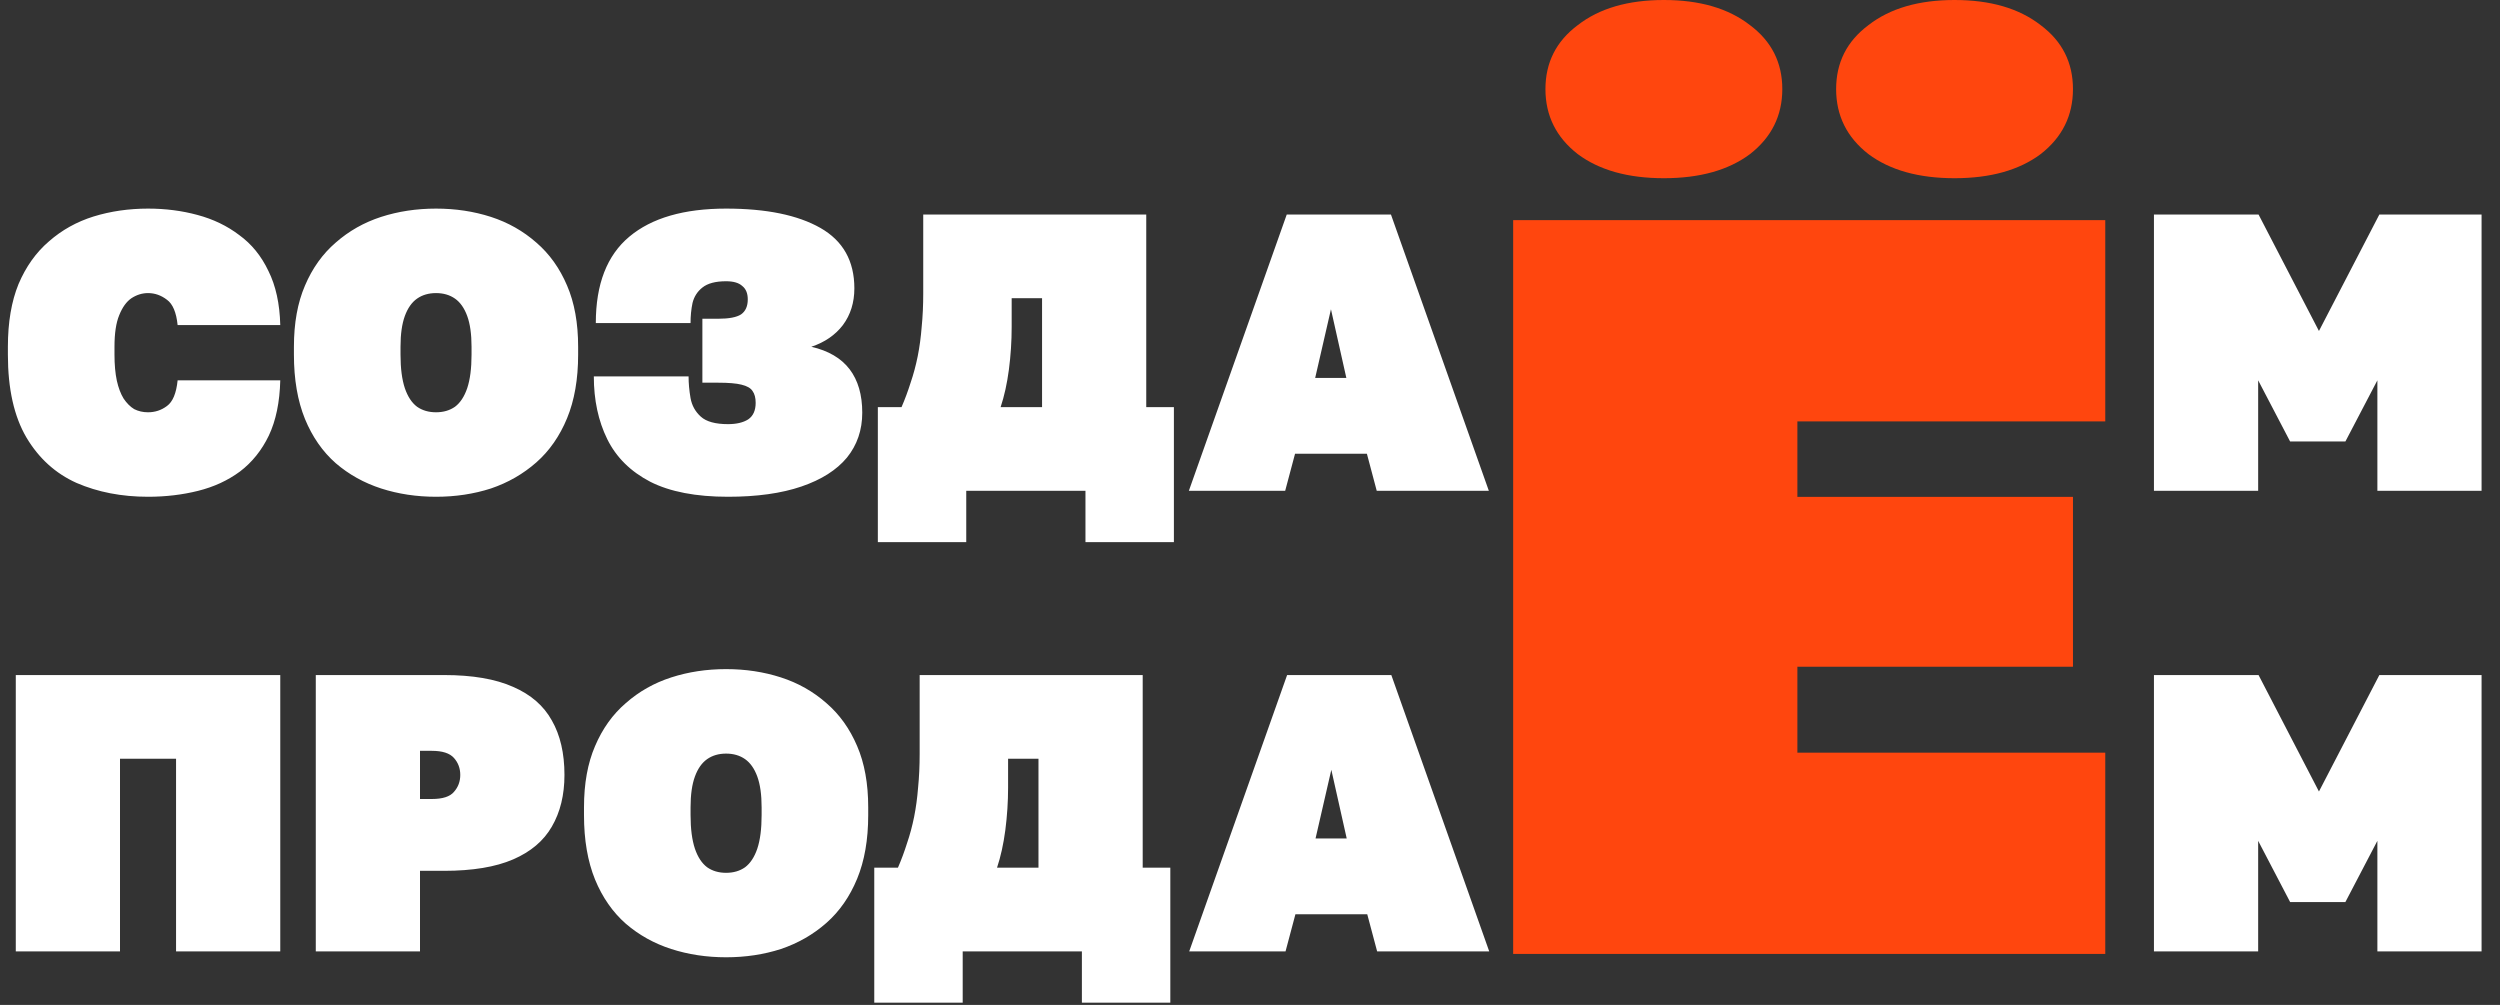 <?xml version="1.0" encoding="UTF-8"?> <svg xmlns="http://www.w3.org/2000/svg" width="102" height="41" viewBox="0 0 102 41" fill="none"><rect x="0" y="0" width="102" height="41" fill="#333333" stroke="none"/><path d="M6.039 20.268C4.966 20.268 3.994 20.08 3.124 19.704C2.265 19.318 1.584 18.7 1.079 17.852C0.574 16.993 0.322 15.866 0.322 14.47V14.148C0.322 13.149 0.467 12.296 0.757 11.587C1.058 10.879 1.471 10.299 1.997 9.848C2.523 9.386 3.13 9.048 3.817 8.833C4.515 8.618 5.256 8.511 6.039 8.511C6.748 8.511 7.419 8.597 8.053 8.769C8.697 8.941 9.266 9.214 9.76 9.59C10.264 9.955 10.662 10.444 10.952 11.056C11.252 11.657 11.413 12.393 11.435 13.262H7.247C7.194 12.747 7.049 12.403 6.813 12.231C6.576 12.049 6.319 11.958 6.039 11.958C5.803 11.958 5.578 12.027 5.363 12.167C5.159 12.307 4.993 12.537 4.864 12.86C4.735 13.171 4.671 13.6 4.671 14.148V14.47C4.671 14.878 4.703 15.232 4.767 15.533C4.832 15.823 4.923 16.064 5.041 16.258C5.17 16.451 5.315 16.596 5.476 16.693C5.648 16.779 5.835 16.821 6.039 16.821C6.329 16.821 6.587 16.735 6.813 16.564C7.049 16.392 7.194 16.043 7.247 15.517H11.435C11.413 16.408 11.258 17.16 10.968 17.772C10.678 18.373 10.286 18.861 9.792 19.237C9.298 19.602 8.729 19.865 8.085 20.026C7.441 20.187 6.759 20.268 6.039 20.268ZM17.79 20.268C16.995 20.268 16.249 20.155 15.551 19.93C14.854 19.704 14.236 19.361 13.699 18.899C13.162 18.427 12.744 17.825 12.443 17.095C12.142 16.354 11.992 15.479 11.992 14.47V14.148C11.992 13.182 12.142 12.35 12.443 11.652C12.744 10.943 13.162 10.358 13.699 9.896C14.236 9.424 14.854 9.075 15.551 8.849C16.249 8.624 16.995 8.511 17.79 8.511C18.585 8.511 19.331 8.624 20.029 8.849C20.727 9.075 21.344 9.424 21.881 9.896C22.418 10.358 22.836 10.943 23.137 11.652C23.438 12.35 23.588 13.182 23.588 14.148V14.47C23.588 15.469 23.438 16.333 23.137 17.063C22.836 17.793 22.418 18.394 21.881 18.867C21.344 19.339 20.727 19.694 20.029 19.93C19.331 20.155 18.585 20.268 17.79 20.268ZM17.79 16.821C18.091 16.821 18.348 16.746 18.563 16.596C18.778 16.435 18.944 16.183 19.062 15.839C19.18 15.485 19.239 15.028 19.239 14.47V14.148C19.239 13.633 19.18 13.214 19.062 12.892C18.944 12.57 18.778 12.333 18.563 12.183C18.348 12.033 18.091 11.958 17.79 11.958C17.489 11.958 17.232 12.033 17.017 12.183C16.802 12.333 16.636 12.57 16.518 12.892C16.4 13.214 16.341 13.633 16.341 14.148V14.47C16.341 15.028 16.4 15.485 16.518 15.839C16.636 16.183 16.802 16.435 17.017 16.596C17.232 16.746 17.489 16.821 17.79 16.821ZM29.704 20.268C28.394 20.268 27.337 20.064 26.531 19.656C25.726 19.237 25.141 18.657 24.776 17.917C24.411 17.176 24.228 16.322 24.228 15.356H28.094C28.094 15.635 28.12 15.93 28.174 16.242C28.228 16.542 28.367 16.795 28.593 16.999C28.818 17.203 29.189 17.305 29.704 17.305C30.048 17.305 30.322 17.24 30.526 17.111C30.73 16.972 30.831 16.746 30.831 16.435C30.831 16.231 30.789 16.07 30.703 15.952C30.628 15.834 30.477 15.748 30.252 15.694C30.037 15.64 29.72 15.614 29.302 15.614H28.657V13.005H29.302C29.742 13.005 30.053 12.945 30.236 12.827C30.418 12.698 30.509 12.495 30.509 12.215C30.509 11.968 30.434 11.786 30.284 11.668C30.144 11.539 29.924 11.475 29.624 11.475C29.194 11.475 28.872 11.56 28.657 11.732C28.453 11.893 28.319 12.103 28.255 12.36C28.201 12.618 28.174 12.892 28.174 13.182H24.309C24.309 11.593 24.765 10.417 25.678 9.655C26.59 8.892 27.906 8.511 29.624 8.511C31.266 8.511 32.549 8.774 33.473 9.3C34.396 9.826 34.858 10.648 34.858 11.764C34.858 12.344 34.702 12.843 34.391 13.262C34.079 13.67 33.65 13.965 33.102 14.148C33.8 14.309 34.321 14.615 34.665 15.066C35.008 15.517 35.18 16.107 35.18 16.837C35.18 17.546 34.971 18.158 34.552 18.674C34.133 19.178 33.516 19.57 32.7 19.849C31.884 20.128 30.885 20.268 29.704 20.268ZM35.816 22.12V16.612H36.782C36.922 16.29 37.045 15.957 37.153 15.614C37.271 15.27 37.367 14.91 37.443 14.534C37.518 14.159 37.571 13.761 37.604 13.343C37.647 12.913 37.668 12.457 37.668 11.974V8.753H46.767V16.612H47.895V22.12H44.287V20.026H39.423V22.12H35.816ZM40.825 16.612H42.516V12.167H41.276V13.343C41.276 13.922 41.238 14.502 41.163 15.082C41.088 15.651 40.975 16.161 40.825 16.612ZM48.505 20.026L52.499 8.753H56.751L60.745 20.026H56.171L55.769 18.512H52.838L52.435 20.026H48.505ZM53.659 15.42H54.931L54.303 12.618L53.659 15.42Z" fill="white"></path><path d="M0.644 38.816V27.542H11.435V38.816H7.183V30.956H4.896V38.816H0.644ZM12.884 38.816V27.542H18.118C19.278 27.542 20.218 27.703 20.937 28.025C21.656 28.337 22.182 28.793 22.515 29.394C22.859 29.995 23.03 30.736 23.03 31.617C23.03 32.433 22.859 33.136 22.515 33.726C22.182 34.306 21.656 34.752 20.937 35.063C20.218 35.374 19.278 35.53 18.118 35.53H17.136V38.816H12.884ZM17.136 32.599H17.619C18.059 32.599 18.36 32.502 18.521 32.309C18.693 32.116 18.779 31.885 18.779 31.617C18.779 31.348 18.693 31.117 18.521 30.924C18.349 30.731 18.049 30.634 17.619 30.634H17.136V32.599ZM29.625 39.057C28.83 39.057 28.084 38.944 27.386 38.719C26.688 38.494 26.071 38.15 25.534 37.688C24.997 37.216 24.579 36.615 24.278 35.885C23.977 35.144 23.827 34.269 23.827 33.259V32.937C23.827 31.971 23.977 31.139 24.278 30.441C24.579 29.732 24.997 29.147 25.534 28.686C26.071 28.213 26.688 27.864 27.386 27.639C28.084 27.413 28.83 27.3 29.625 27.3C30.419 27.3 31.166 27.413 31.863 27.639C32.561 27.864 33.179 28.213 33.716 28.686C34.252 29.147 34.671 29.732 34.972 30.441C35.273 31.139 35.423 31.971 35.423 32.937V33.259C35.423 34.258 35.273 35.122 34.972 35.852C34.671 36.582 34.252 37.184 33.716 37.656C33.179 38.129 32.561 38.483 31.863 38.719C31.166 38.944 30.419 39.057 29.625 39.057ZM29.625 35.611C29.925 35.611 30.183 35.536 30.398 35.385C30.613 35.224 30.779 34.972 30.897 34.628C31.015 34.274 31.074 33.818 31.074 33.259V32.937C31.074 32.422 31.015 32.003 30.897 31.681C30.779 31.359 30.613 31.123 30.398 30.972C30.183 30.822 29.925 30.747 29.625 30.747C29.324 30.747 29.067 30.822 28.852 30.972C28.637 31.123 28.471 31.359 28.353 31.681C28.235 32.003 28.175 32.422 28.175 32.937V33.259C28.175 33.818 28.235 34.274 28.353 34.628C28.471 34.972 28.637 35.224 28.852 35.385C29.067 35.536 29.324 35.611 29.625 35.611ZM35.67 40.909V35.401H36.636C36.776 35.079 36.899 34.746 37.007 34.403C37.125 34.059 37.221 33.7 37.297 33.324C37.372 32.948 37.425 32.551 37.458 32.132C37.501 31.703 37.522 31.246 37.522 30.763V27.542H46.622V35.401H47.749V40.909H44.141V38.816H39.278V40.909H35.67ZM40.679 35.401H42.37V30.956H41.13V32.132C41.13 32.712 41.092 33.292 41.017 33.871C40.942 34.44 40.829 34.95 40.679 35.401ZM48.52 38.816L52.514 27.542H56.766L60.76 38.816H56.187L55.784 37.302H52.853L52.45 38.816H48.52ZM53.674 34.21H54.946L54.318 31.407L53.674 34.21Z" fill="white"></path><path d="M61.737 38.921V8.982H85.895V17.194H73.333V20.273H84.577V27.202H73.333V30.709H85.895V38.921H61.737ZM67.886 7.271C66.422 7.271 65.251 6.943 64.372 6.287C63.494 5.603 63.054 4.719 63.054 3.635C63.054 2.552 63.494 1.682 64.372 1.026C65.251 0.342 66.422 0 67.886 0C69.35 0 70.522 0.342 71.4 1.026C72.278 1.682 72.718 2.552 72.718 3.635C72.718 4.719 72.278 5.603 71.4 6.287C70.522 6.943 69.35 7.271 67.886 7.271ZM79.745 7.271C78.281 7.271 77.11 6.943 76.232 6.287C75.353 5.603 74.914 4.719 74.914 3.635C74.914 2.552 75.353 1.682 76.232 1.026C77.11 0.342 78.281 0 79.745 0C81.21 0 82.381 0.342 83.259 1.026C84.138 1.682 84.577 2.552 84.577 3.635C84.577 4.719 84.138 5.603 83.259 6.287C82.381 6.943 81.21 7.271 79.745 7.271Z" fill="#FF460E"></path><path d="M87.881 20.026V8.753H92.149L94.613 13.504L97.077 8.753H101.248V20.026H96.997V15.517L95.692 18.013H93.437L92.133 15.517V20.026H87.881Z" fill="white"></path><path d="M87.881 38.816V27.542H92.149L94.613 32.293L97.077 27.542H101.248V38.816H96.997V34.306L95.692 36.803H93.437L92.133 34.306V38.816H87.881Z" fill="white"></path></svg> 